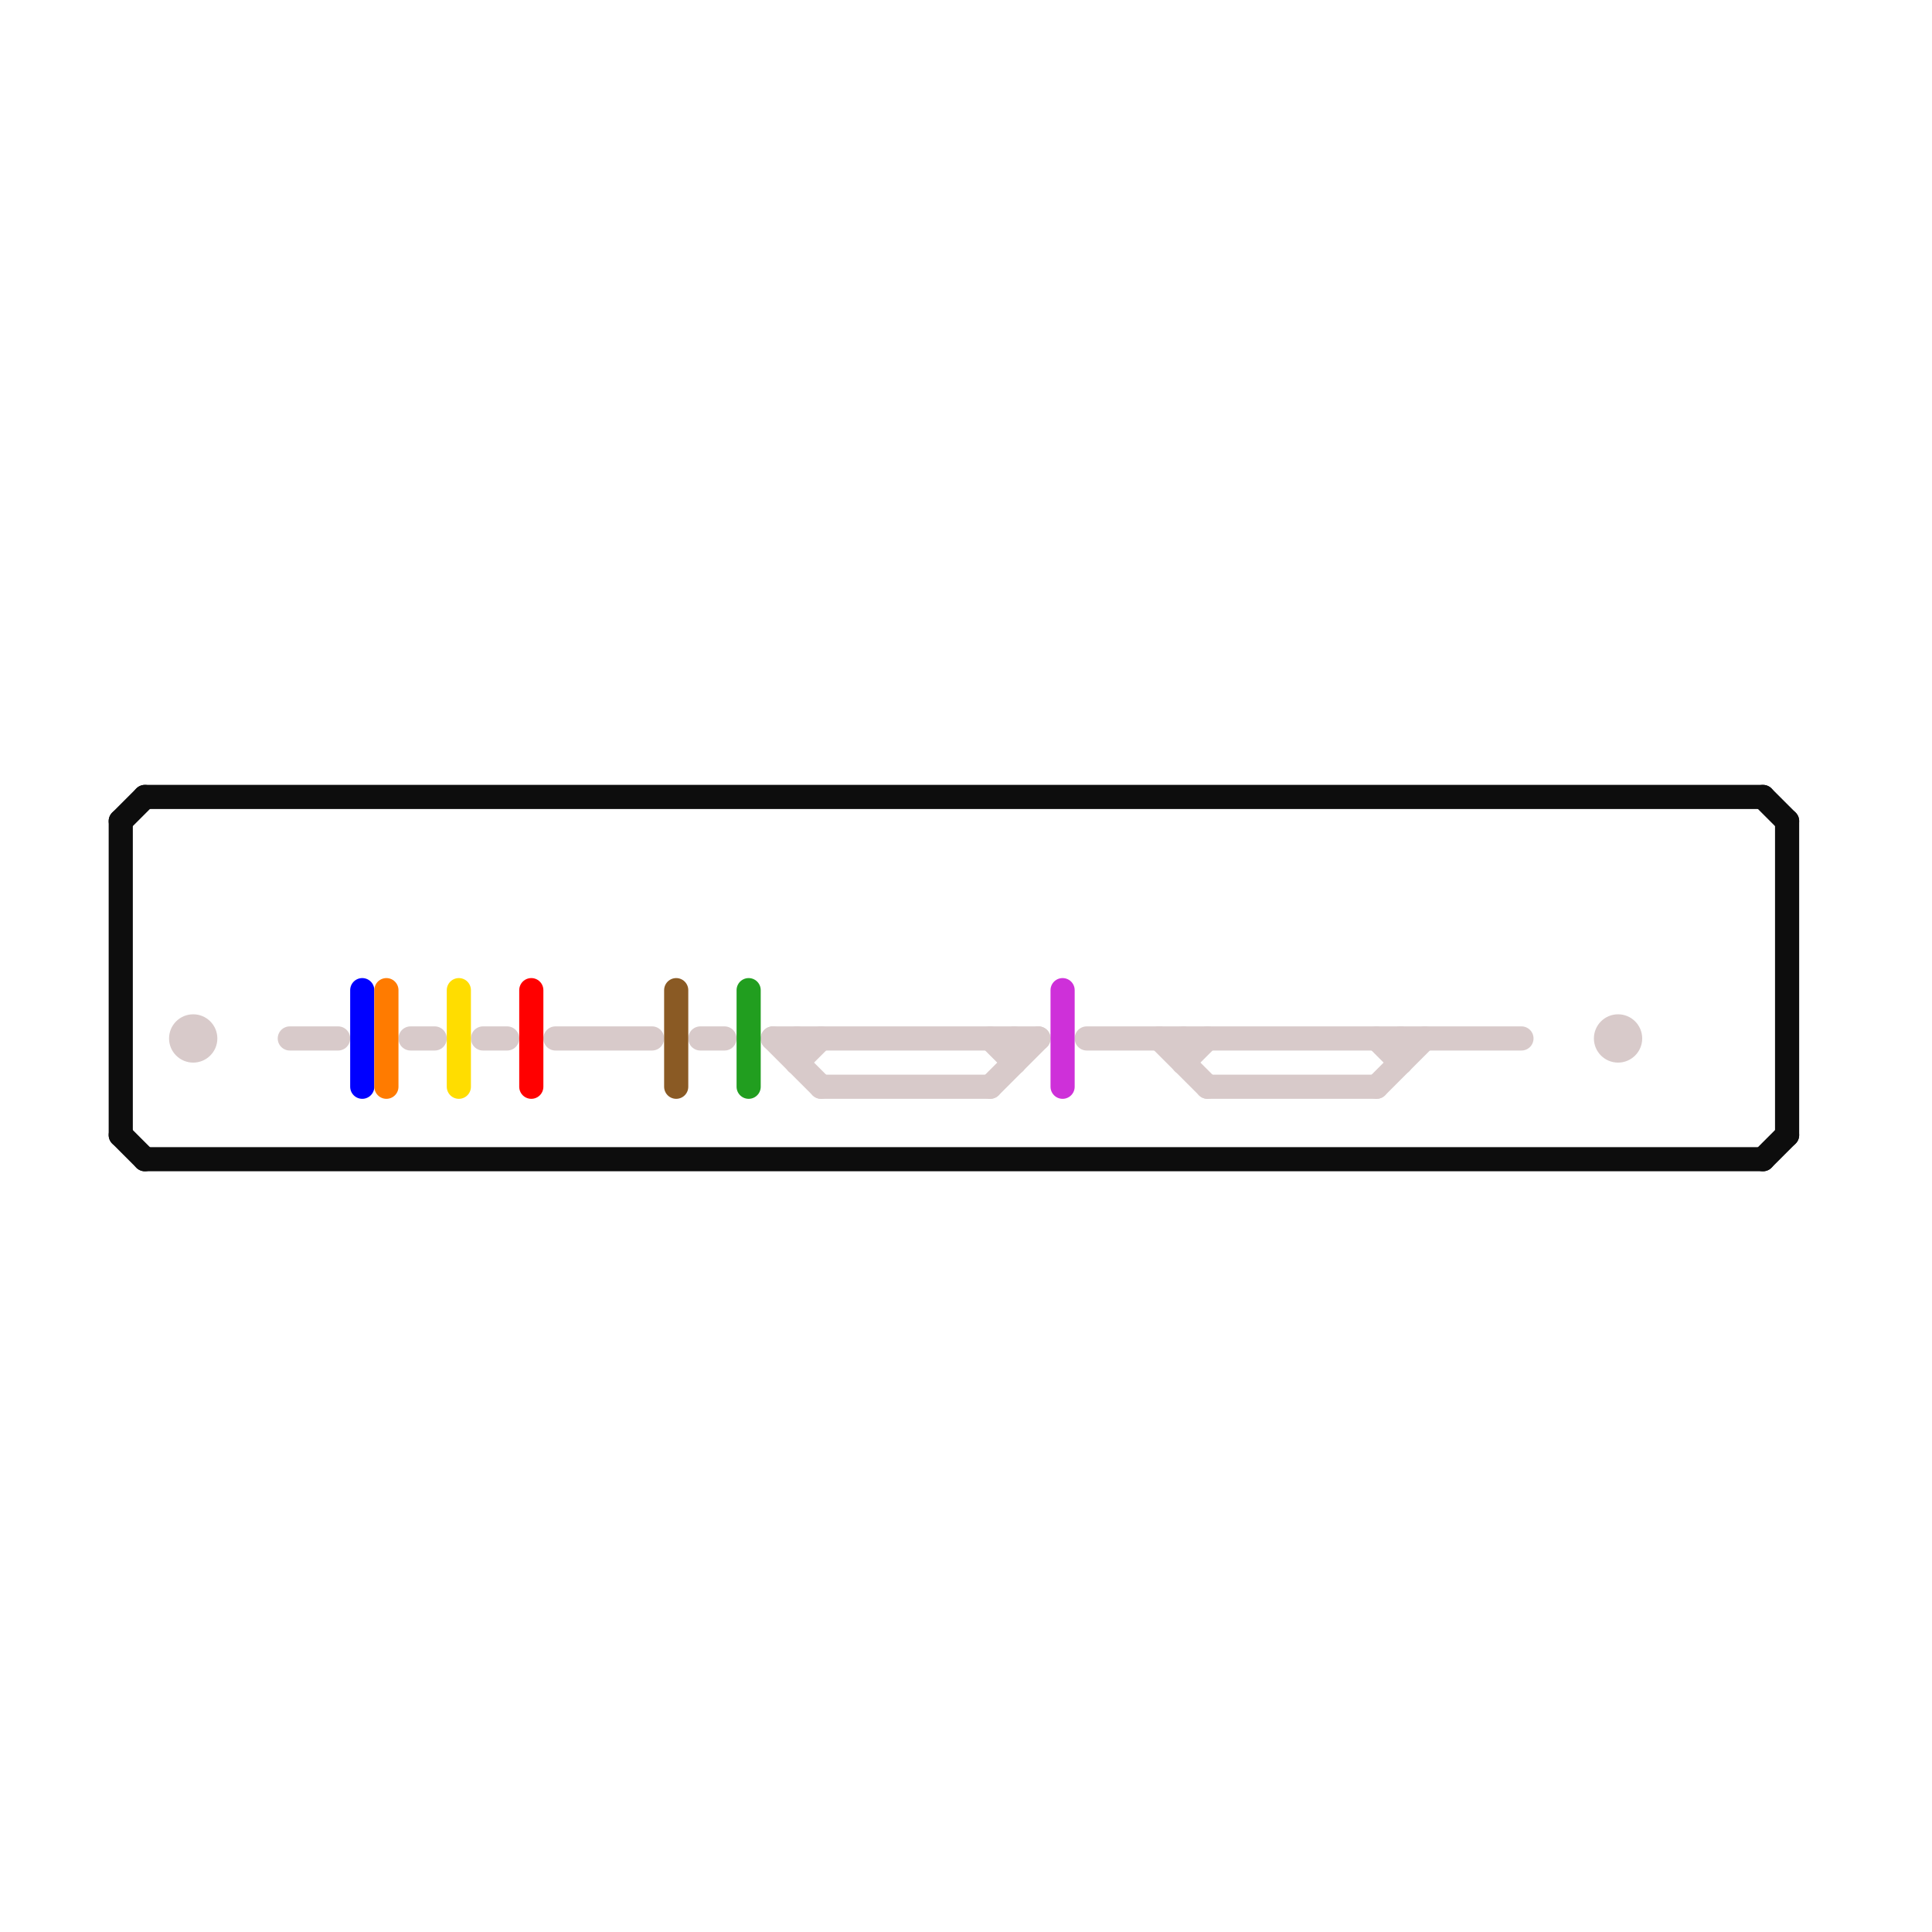 
<svg version="1.1" xmlns="http://www.w3.org/2000/svg" viewBox="0 0 80 80">
<style>text { font: 1px Helvetica; font-weight: 600; white-space: pre; dominant-baseline: central; } line { stroke-width: 1; fill: none; stroke-linecap: round; stroke-linejoin: round; } .c0 { stroke: #0d0d0d } .c1 { stroke: #d8caca } .c2 { stroke: #0000ff } .c3 { stroke: #ff7b00 } .c4 { stroke: #ffdd00 } .c5 { stroke: #ff0000 } .c6 { stroke: #8a5a24 } .c7 { stroke: #219e1f } .c8 { stroke: #ce30d9 }</style><defs><g id="wm-xf"><circle r="1.2" fill="#000"/><circle r="0.9" fill="#fff"/><circle r="0.6" fill="#000"/><circle r="0.3" fill="#fff"/></g><g id="wm"><circle r="0.6" fill="#000"/><circle r="0.3" fill="#fff"/></g></defs><line class="c0" x1="5" y1="34" x2="5" y2="47"/><line class="c0" x1="73" y1="48" x2="74" y2="47"/><line class="c0" x1="74" y1="34" x2="74" y2="47"/><line class="c0" x1="73" y1="33" x2="74" y2="34"/><line class="c0" x1="5" y1="34" x2="6" y2="33"/><line class="c0" x1="6" y1="33" x2="73" y2="33"/><line class="c0" x1="6" y1="48" x2="73" y2="48"/><line class="c0" x1="5" y1="47" x2="6" y2="48"/><line class="c1" x1="32" y1="43" x2="34" y2="45"/><line class="c1" x1="20" y1="43" x2="21" y2="43"/><line class="c1" x1="23" y1="43" x2="27" y2="43"/><line class="c1" x1="45" y1="43" x2="63" y2="43"/><line class="c1" x1="50" y1="45" x2="57" y2="45"/><line class="c1" x1="48" y1="43" x2="50" y2="45"/><line class="c1" x1="41" y1="45" x2="43" y2="43"/><line class="c1" x1="17" y1="43" x2="18" y2="43"/><line class="c1" x1="33" y1="43" x2="33" y2="44"/><line class="c1" x1="42" y1="43" x2="42" y2="44"/><line class="c1" x1="32" y1="43" x2="43" y2="43"/><line class="c1" x1="29" y1="43" x2="30" y2="43"/><line class="c1" x1="58" y1="43" x2="58" y2="44"/><line class="c1" x1="57" y1="43" x2="58" y2="44"/><line class="c1" x1="41" y1="43" x2="42" y2="44"/><line class="c1" x1="12" y1="43" x2="14" y2="43"/><line class="c1" x1="34" y1="45" x2="41" y2="45"/><line class="c1" x1="49" y1="44" x2="50" y2="43"/><line class="c1" x1="57" y1="45" x2="59" y2="43"/><line class="c1" x1="49" y1="43" x2="49" y2="44"/><line class="c1" x1="33" y1="44" x2="34" y2="43"/><circle cx="67" cy="43" r="1" fill="#d8caca" /><circle cx="8" cy="43" r="1" fill="#d8caca" /><line class="c2" x1="15" y1="41" x2="15" y2="45"/><line class="c3" x1="16" y1="41" x2="16" y2="45"/><line class="c4" x1="19" y1="41" x2="19" y2="45"/><line class="c5" x1="22" y1="41" x2="22" y2="45"/><line class="c6" x1="28" y1="41" x2="28" y2="45"/><line class="c7" x1="31" y1="41" x2="31" y2="45"/><line class="c8" x1="44" y1="41" x2="44" y2="45"/>
</svg>
